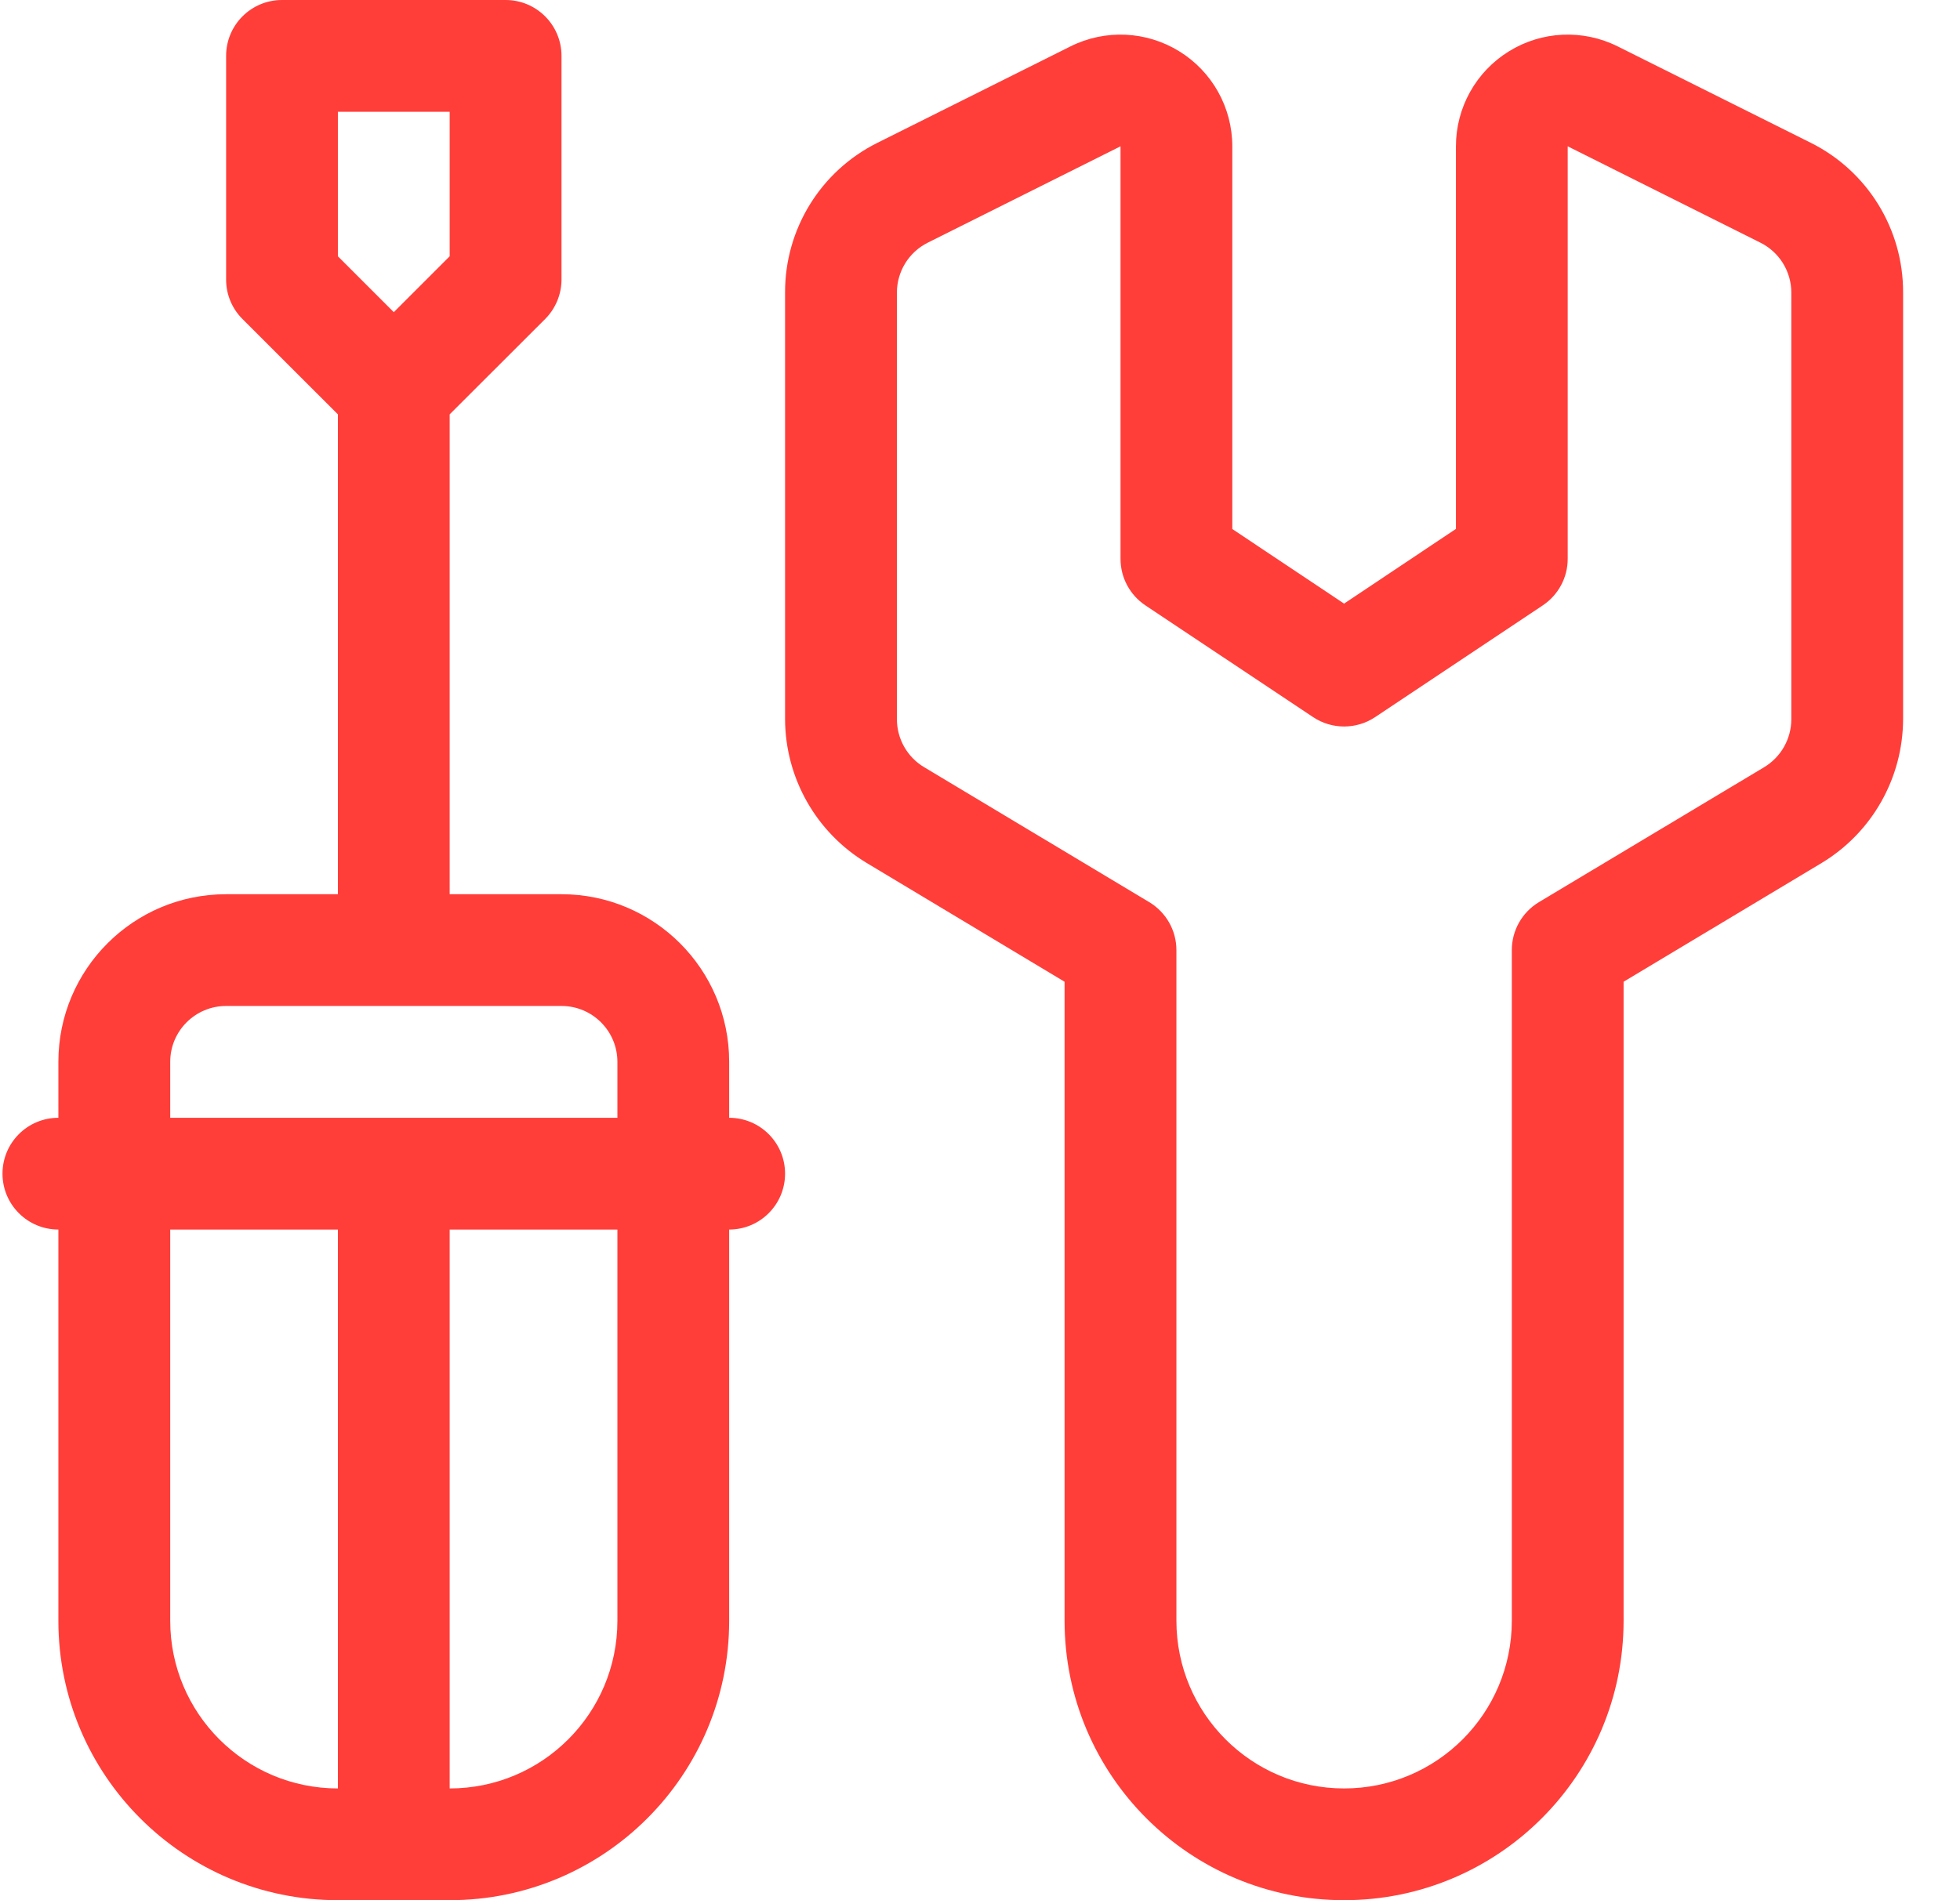 <?xml version="1.0" encoding="UTF-8"?>
<svg xmlns="http://www.w3.org/2000/svg" xmlns:xlink="http://www.w3.org/1999/xlink" width="33px" height="32px" viewBox="0 0 33 32" version="1.1">
  <title>koordynowanie-usuwania-usterek</title>
  <g id="Projekt" stroke="none" stroke-width="1" fill="none" fill-rule="evenodd">
    <g id="10-najem-dlugoterminowy" transform="translate(-1001, -913)" fill="#FF3E3A" fill-rule="nonzero">
      <g id="koordynowanie-usuwania-usterek" transform="translate(1001.042, 913)">
        <path d="M0.941,20.706 L0.941,27.294 C0.941,29.893 3.048,32 5.647,32 L7.529,32 C10.128,32 12.235,29.893 12.235,27.294 L12.235,20.706 C12.755,20.706 13.176,20.285 13.176,19.765 C13.176,19.245 12.755,18.824 12.235,18.824 L12.235,17.882 C12.235,16.323 10.971,15.059 9.412,15.059 L7.529,15.059 L7.529,6.978 L9.137,5.372 C9.313,5.195 9.412,4.956 9.412,4.706 L9.412,0.941 C9.412,0.421 8.99,0 8.471,0 L4.706,0 C4.186,0 3.765,0.421 3.765,0.941 L3.765,4.706 C3.764,4.956 3.863,5.195 4.04,5.372 L5.647,6.978 L5.647,15.059 L3.765,15.059 C2.205,15.059 0.941,16.323 0.941,17.882 L0.941,18.824 C0.421,18.824 0,19.245 0,19.765 C0,20.285 0.421,20.706 0.941,20.706 Z M5.647,1.882 L7.529,1.882 L7.529,4.316 L6.588,5.257 L5.647,4.316 L5.647,1.882 Z M2.824,27.294 L2.824,20.706 L5.647,20.706 L5.647,30.118 C4.088,30.118 2.824,28.854 2.824,27.294 L2.824,27.294 Z M10.353,27.294 C10.353,28.854 9.089,30.118 7.529,30.118 L7.529,20.706 L10.353,20.706 L10.353,27.294 Z M2.824,17.882 C2.824,17.363 3.245,16.941 3.765,16.941 L9.412,16.941 C9.932,16.941 10.353,17.363 10.353,17.882 L10.353,18.824 L2.824,18.824 L2.824,17.882 Z M30.44,2.402 L27.194,0.781 C26.611,0.49 25.918,0.521 25.364,0.864 C24.809,1.206 24.471,1.812 24.471,2.464 L24.471,8.907 L22.588,10.165 L20.706,8.909 L20.706,2.464 C20.706,1.812 20.368,1.206 19.813,0.864 C19.258,0.521 18.565,0.49 17.982,0.781 L14.737,2.402 C13.777,2.877 13.172,3.857 13.176,4.928 L13.176,12.111 C13.179,13.102 13.699,14.02 14.549,14.532 L17.882,16.533 L17.882,27.294 C17.882,29.893 19.989,32 22.588,32 C25.187,32 27.294,29.893 27.294,27.294 L27.294,16.533 L30.63,14.532 C31.478,14.02 31.997,13.102 32,12.111 L32,4.928 C32.004,3.857 31.399,2.877 30.44,2.402 Z M30.118,12.111 C30.118,12.442 29.945,12.748 29.662,12.919 L25.869,15.192 C25.585,15.363 25.412,15.669 25.412,16 L25.412,27.294 C25.412,28.854 24.148,30.118 22.588,30.118 C21.029,30.118 19.765,28.854 19.765,27.294 L19.765,16 C19.765,15.669 19.591,15.363 19.307,15.192 L15.516,12.919 C15.232,12.749 15.059,12.442 15.059,12.111 L15.059,4.928 C15.059,4.572 15.26,4.246 15.578,4.087 L18.824,2.464 L18.824,9.412 C18.824,9.727 18.981,10.02 19.243,10.195 L22.067,12.077 C22.383,12.287 22.794,12.287 23.11,12.077 L25.933,10.195 C26.195,10.02 26.353,9.727 26.353,9.412 L26.353,2.464 L29.598,4.087 C29.917,4.246 30.118,4.572 30.118,4.928 L30.118,12.111 Z" id="Shape"></path>
      </g>
    </g>
  </g>
</svg>
